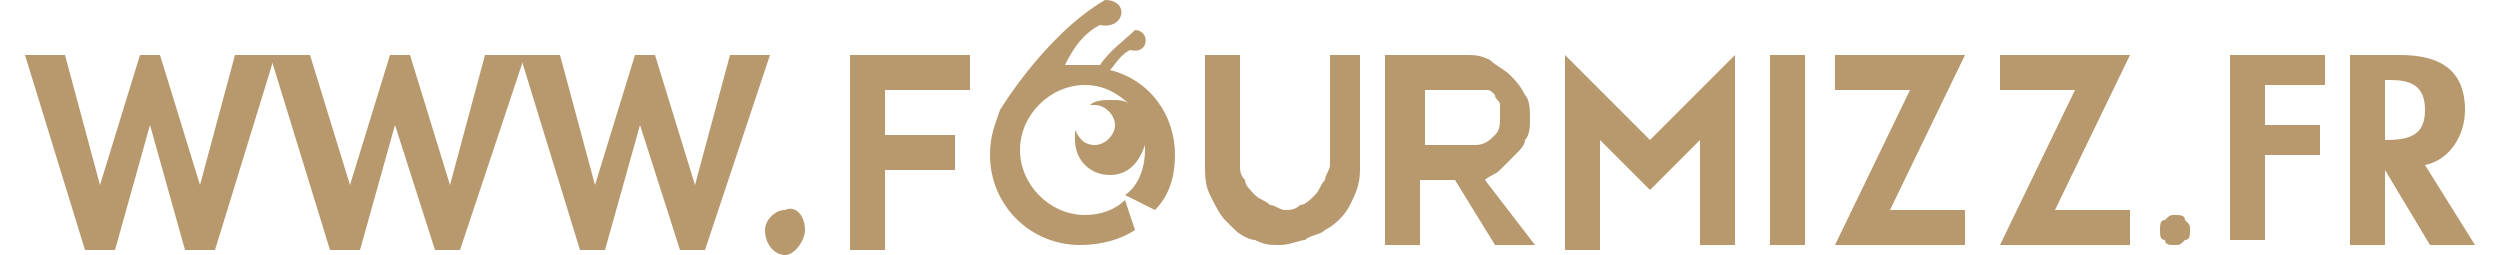 <?xml version="1.0" encoding="utf-8"?>
<!-- Generator: Adobe Illustrator 25.0.1, SVG Export Plug-In . SVG Version: 6.00 Build 0)  -->
<!DOCTYPE svg PUBLIC "-//W3C//DTD SVG 1.1//EN" "http://www.w3.org/Graphics/SVG/1.1/DTD/svg11.dtd">
<svg version="1.1" id="Calque_1" xmlns:x="http://ns.adobe.com/Extensibility/1.0/" xmlns:i="http://ns.adobe.com/AdobeIllustrator/10.0/" xmlns:graph="http://ns.adobe.com/Graphs/1.0/"
	 xmlns="http://www.w3.org/2000/svg" xmlns:xlink="http://www.w3.org/1999/xlink" x="0px" y="0px" viewBox="0 0 50 5.1"
	 style="enable-background:new 0 0 50 5.1;" xml:space="preserve">
<style type="text/css">
	.st0{fill:#B8996D;}
</style>
<path class="st0" d="M17,1.1h2.4v0.7h-1.7v0.9h1.4v0.7h-1.4v1.6H17V1.1z"/>
<path class="st0" d="M27.2,1.1v2.3c0,0.3-0.1,0.5-0.2,0.7c-0.1,0.2-0.3,0.4-0.5,0.5c-0.1,0.1-0.3,0.1-0.4,0.2
	c-0.1,0-0.3,0.1-0.5,0.1c-0.2,0-0.3,0-0.5-0.1c-0.1,0-0.3-0.1-0.4-0.2c-0.1-0.1-0.1-0.1-0.2-0.2c-0.1-0.1-0.2-0.3-0.3-0.5
	c-0.1-0.2-0.1-0.4-0.1-0.6V1.1h0.7v2.2c0,0.1,0,0.2,0.1,0.3c0,0.1,0.1,0.2,0.2,0.3c0.1,0.1,0.2,0.1,0.3,0.2c0.1,0,0.2,0.1,0.3,0.1
	s0.2,0,0.3-0.1c0.1,0,0.2-0.1,0.3-0.2c0.1-0.1,0.1-0.2,0.2-0.3c0-0.1,0.1-0.2,0.1-0.3V1.1H27.2z"/>
<path class="st0" d="M30.7,4.9L30.7,4.9l-0.8,0l-0.8-1.3h-0.7v1.3h-0.7V1.1h1.6c0.2,0,0.3,0,0.5,0.1c0.1,0.1,0.3,0.2,0.4,0.3
	c0.1,0.1,0.2,0.2,0.3,0.4c0.1,0.1,0.1,0.3,0.1,0.5c0,0.1,0,0.3-0.1,0.4c0,0.1-0.1,0.2-0.2,0.3c-0.1,0.1-0.2,0.2-0.3,0.3
	c-0.1,0.1-0.2,0.1-0.3,0.2L30.7,4.9z M29.5,2.9C29.5,2.9,29.5,2.9,29.5,2.9C29.5,2.9,29.5,2.9,29.5,2.9c0.2,0,0.3-0.1,0.4-0.2
	C30,2.6,30,2.5,30,2.3c0-0.1,0-0.2,0-0.2c0-0.1-0.1-0.1-0.1-0.2c-0.1-0.1-0.1-0.1-0.2-0.1c-0.1,0-0.1,0-0.2,0h-1v1.1H29.5z"/>
<path class="st0" d="M34.7,4.9h-0.7V2.8l-1,1h0l-1-1v2.2h-0.7V1.1L33,2.8l1.7-1.7V4.9z"/>
<path class="st0" d="M35.4,4.9V1.1h0.7v3.8H35.4z"/>
<path class="st0" d="M37.8,4.2h1.5v0.7h-2.6l1.5-3.1h-1.5V1.1l2.6,0L37.8,4.2z"/>
<path class="st0" d="M41.1,4.2h1.5v0.7H40l1.5-3.1H40V1.1l2.6,0L41.1,4.2z"/>
<g>
	<path class="st0" d="M23.1,4.2c0.3-0.3,0.4-0.7,0.4-1.1c0-0.8-0.5-1.5-1.3-1.7c0.1-0.1,0.2-0.3,0.4-0.4c0.4,0.1,0.4-0.4,0.1-0.4
		C22.5,0.8,22.2,1,22,1.3c-0.1,0-0.2,0-0.3,0c-0.1,0-0.2,0-0.4,0c0.1-0.2,0.3-0.6,0.7-0.8c0.5,0.1,0.6-0.5,0.1-0.5
		c-1.2,0.7-2.1,2.2-2.1,2.2l0,0c-0.1,0.3-0.2,0.5-0.2,0.9c0,1,0.8,1.8,1.8,1.8c0.4,0,0.8-0.1,1.1-0.3L22.5,4
		c-0.2,0.2-0.5,0.3-0.8,0.3c-0.7,0-1.3-0.6-1.3-1.3s0.6-1.3,1.3-1.3c0.4,0,0.7,0.2,0.9,0.4c-0.1-0.1-0.2-0.1-0.4-0.1
		c-0.1,0-0.3,0-0.4,0.1c0,0,0,0,0.1,0c0.2,0,0.4,0.2,0.4,0.4c0,0.2-0.2,0.4-0.4,0.4c-0.2,0-0.3-0.1-0.4-0.3c0,0.1,0,0.1,0,0.2
		c0,0.4,0.3,0.7,0.7,0.7c0.4,0,0.6-0.3,0.7-0.6c0,0,0,0.1,0,0.1c0,0.3-0.1,0.7-0.4,0.9L23.1,4.2z"/>
</g>
<g>
	<path class="st0" d="M2,3.7L2,3.7l0.8-2.6h0.4L4,3.7h0l0.7-2.6h0.8L4.3,5H3.7L3,2.5h0L2.3,5H1.7L0.5,1.1h0.8L2,3.7z"/>
	<path class="st0" d="M7,3.7L7,3.7l0.8-2.6h0.4L9,3.7h0l0.7-2.6h0.8L9.2,5H8.7L7.9,2.5h0L7.2,5H6.6L5.4,1.1h0.8L7,3.7z"/>
	<path class="st0" d="M11.9,3.7L11.9,3.7l0.8-2.6h0.4l0.8,2.6h0l0.7-2.6h0.8L14.1,5h-0.5l-0.8-2.5h0L12.1,5h-0.5l-1.2-3.9h0.8
		L11.9,3.7z"/>
	<path class="st0" d="M16.1,4.6c0,0.2-0.2,0.5-0.4,0.5c-0.2,0-0.4-0.2-0.4-0.5c0-0.2,0.2-0.4,0.4-0.4C15.9,4.1,16.1,4.3,16.1,4.6z"
		/>
</g>
<g>
	<path class="st0" d="M43.2,4.6c0-0.1,0-0.2,0.1-0.2c0.1-0.1,0.1-0.1,0.2-0.1c0.1,0,0.2,0,0.2,0.1c0.1,0.1,0.1,0.1,0.1,0.2
		c0,0.1,0,0.2-0.1,0.2c-0.1,0.1-0.1,0.1-0.2,0.1c-0.1,0-0.2,0-0.2-0.1C43.2,4.8,43.2,4.7,43.2,4.6z"/>
	<path class="st0" d="M45.3,1.7v0.8h1.1v0.6h-1.1v1.7h-0.7V1.1h1.9v0.6H45.3z"/>
	<path class="st0" d="M49.5,4.9h-0.9l-0.9-1.5h0v1.5h-0.7V1.1h1c0.8,0,1.3,0.3,1.3,1.1c0,0.5-0.3,1-0.8,1.1L49.5,4.9z M47.7,2.8
		L47.7,2.8c0.5,0,0.8-0.1,0.8-0.6c0-0.5-0.3-0.6-0.7-0.6h-0.1V2.8z"/>
</g>
</svg>
